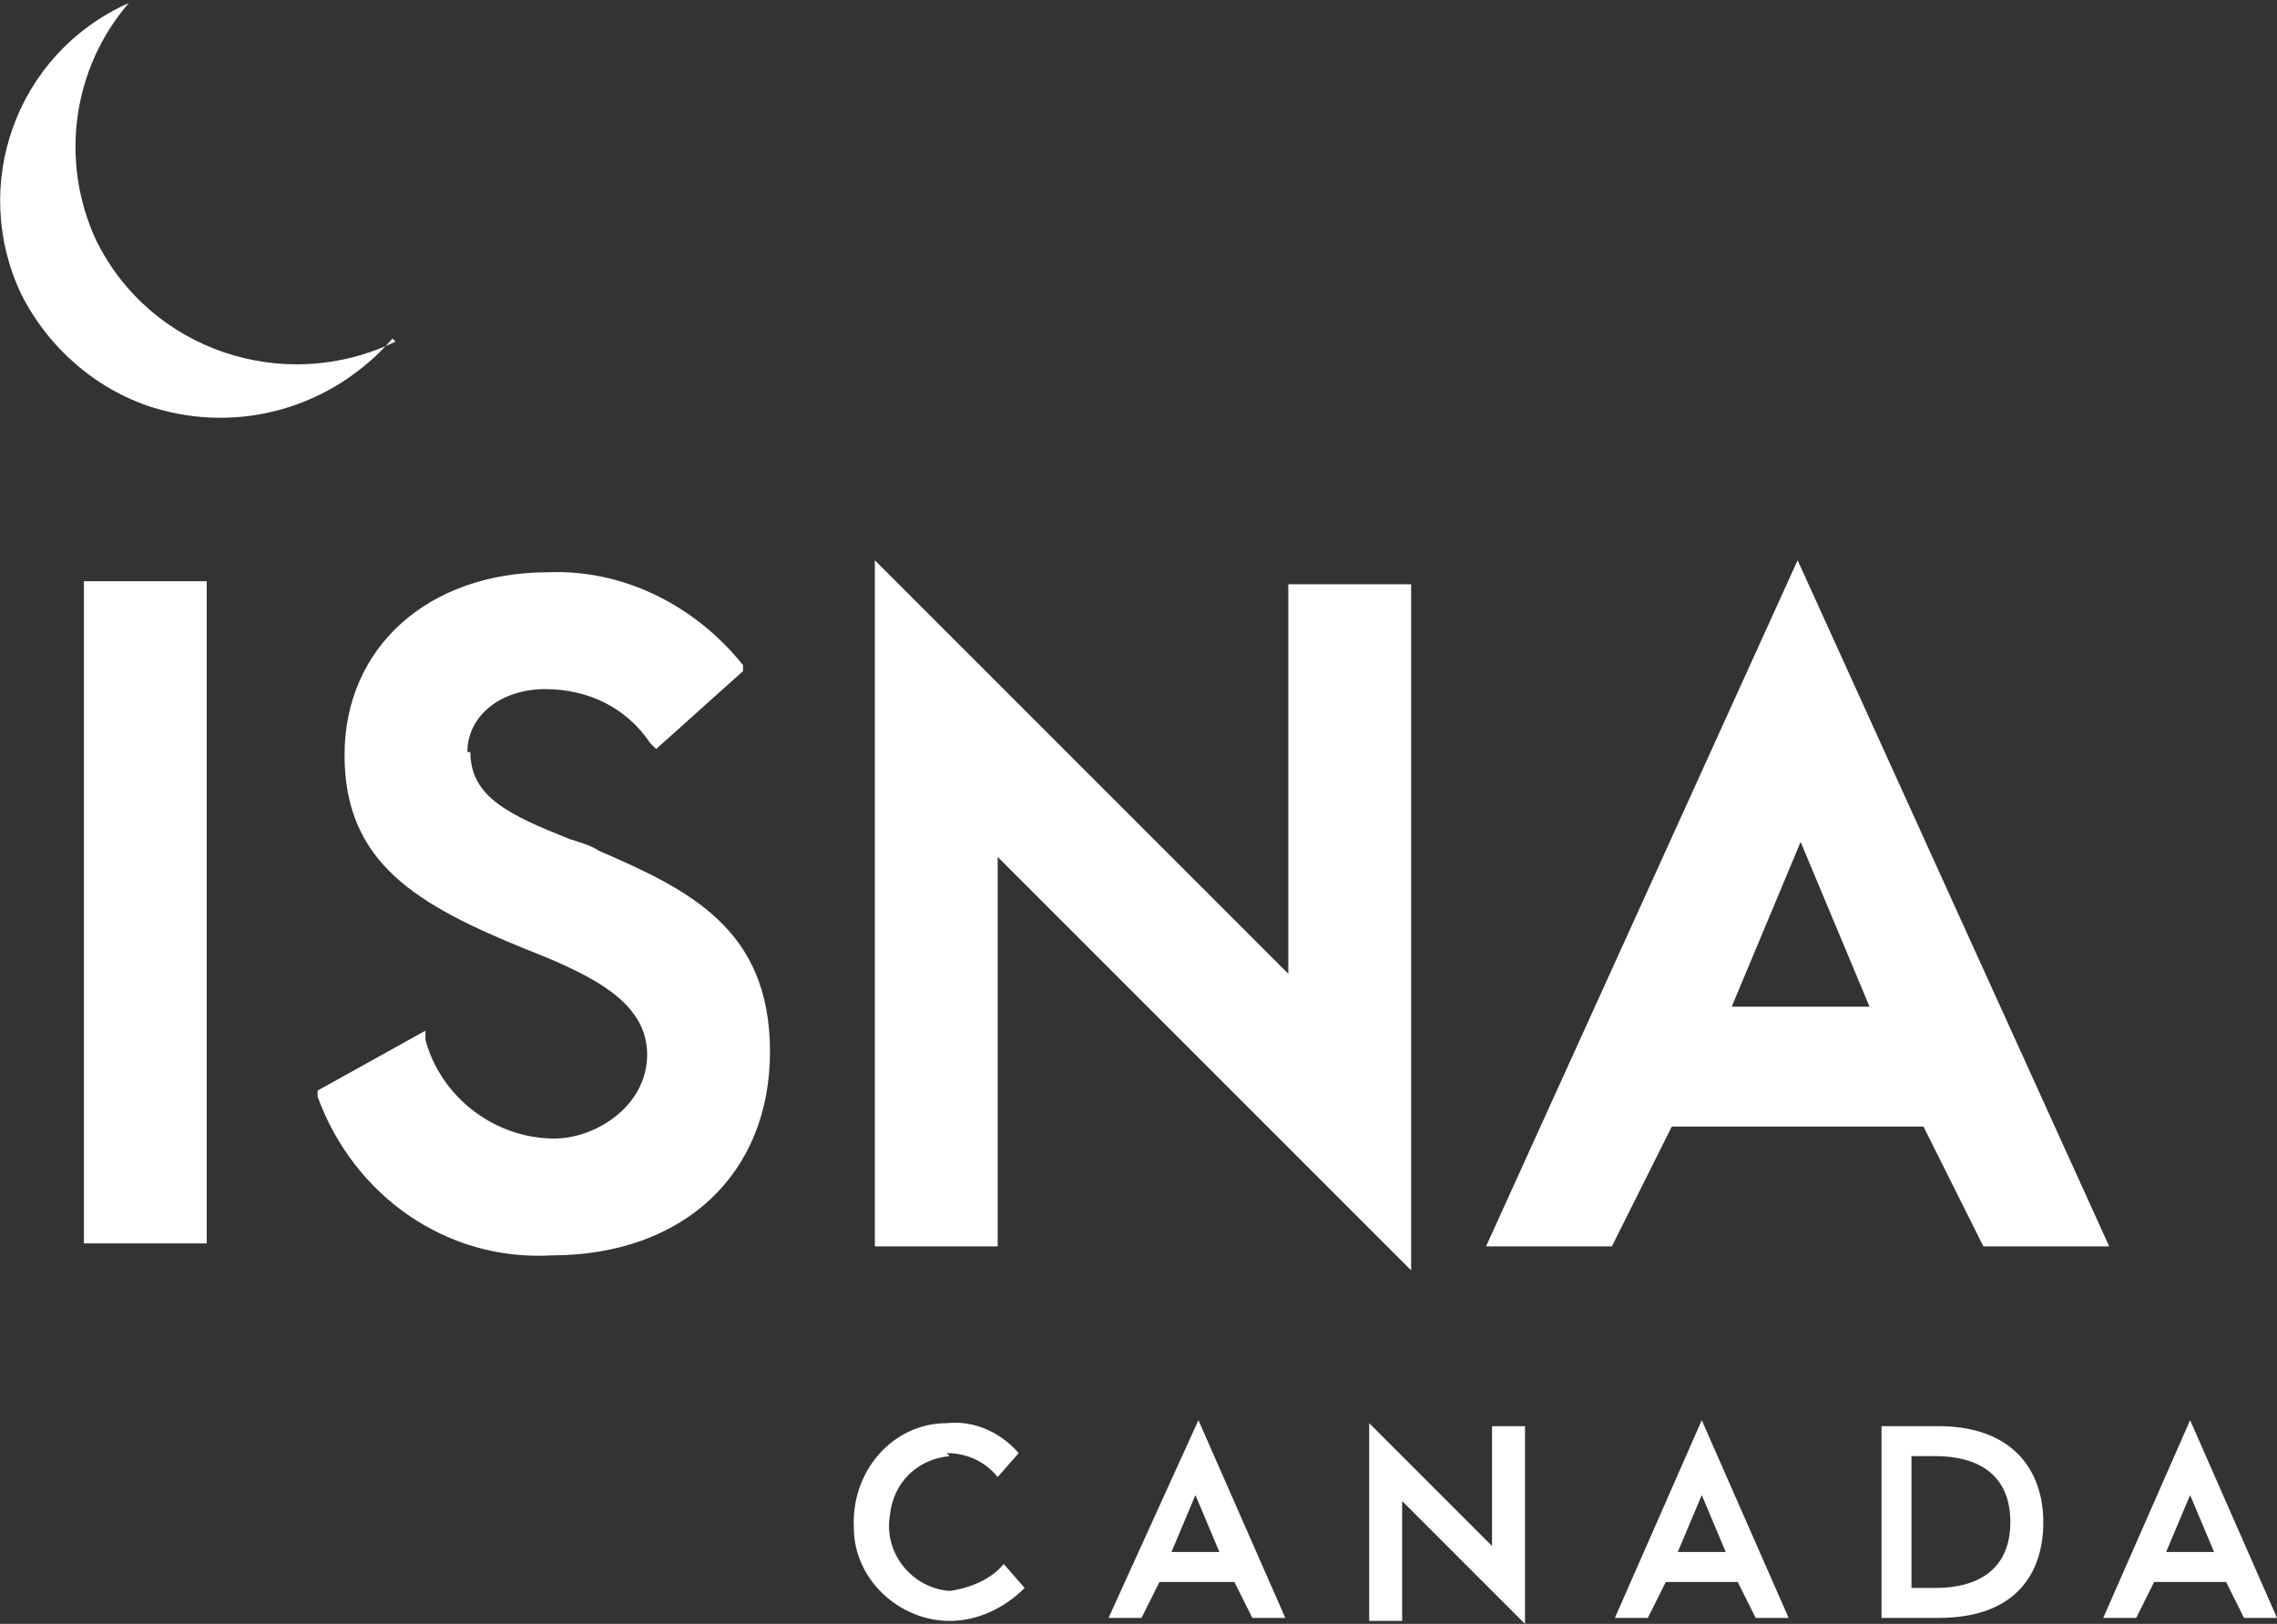 <?xml version="1.0" encoding="UTF-8"?>
<svg id="Layer_1" xmlns="http://www.w3.org/2000/svg" version="1.1" viewBox="0 0 76 54.2">
  <rect x="0" y="0" width="76" height="54.2" fill="#333333" stroke="none"/>
  <!-- Generator: Adobe Illustrator 29.6.0, SVG Export Plug-In . SVG Version: 2.1.1 Build 207)  -->
  <defs>
    <style>
      .st0 {
        fill: #fff;
      }
    </style>
  </defs>
  <g id="Logo">
    <g id="Layer_11" data-name="Layer_1">
      <path id="Path_1" class="st0" d="M73.8,51.8h-1.5l.8-1.9.8,1.9ZM71.7,52.8h2.6l.6,1.2h1.1l-2.9-6.6-2.9,6.6h1.1l.6-1.2ZM63.8,48.6h.8c1.4,0,2.5.6,2.5,2.2s-1.1,2.2-2.5,2.2h-.8v-4.5ZM62.8,54h1.9c2.6,0,3.5-1.5,3.5-3.2s-1-3.2-3.5-3.2h-1.9v6.4ZM57.6,51.8h-1.6l.8-1.9.8,1.9ZM55.5,52.8h2.5l.6,1.2h1.1l-2.9-6.6-2.9,6.6h1.1l.6-1.2ZM46.8,54v-3.9l4.1,4.1v-6.6h-1.1v4l-4.1-4.1v6.6h1.1ZM40.6,51.8h-1.5l.8-1.9.8,1.9ZM38.6,52.8h2.6l.6,1.2h1.1l-2.9-6.6-3,6.6h1.1l.6-1.2ZM31.6,48.5c.7,0,1.3.3,1.7.8l.7-.8c-.6-.7-1.5-1.1-2.4-1-1.8,0-3.2,1.6-3.1,3.5,0,1.7,1.5,3.1,3.2,3.1.9,0,1.8-.4,2.5-1.1l-.7-.8c-.4.5-1.1.8-1.8.9-1.3-.1-2.2-1.3-2-2.5.1-1.1.9-1.9,2-2"/>
      <path id="Path_2" class="st0" d="M6.9,19.4H2.8v22.1h4.1v-22.1ZM13.2,11.4c-3.7,1.8-8.2.3-10-3.4,0,0,0,0,0,0-1.2-2.6-.8-5.7,1.1-7.9C.5,1.8-1,6.2.7,9.8c.9,1.8,2.5,3.2,4.4,3.8,2.9.9,6,0,8-2.3M15.6,25.1c0-1.2,1.1-2.1,2.6-2.1,1.4,0,2.7.6,3.5,1.8l.2.2,2.9-2.6v-.2c-1.6-2-4-3.2-6.5-3.1-4,0-6.8,2.5-6.8,6.1s2.4,5,6.1,6.5c2.3.9,4,1.8,4,3.5s-1.7,2.8-3.1,2.8c-2,0-3.8-1.4-4.3-3.3v-.3c0,0-3.6,2-3.6,2v.2c1.2,3.3,4.3,5.5,7.8,5.3,4.4,0,7.3-2.7,7.3-6.8s-2.7-5.4-5.7-6.7c-.3-.2-.7-.3-1-.4-2-.8-3.3-1.4-3.3-2.9M33.3,28.6l13.8,13.8v-22.9h-4.1v13l-13.8-13.8v22.9h4.1v-13ZM62.3,33.6h-4.5l2.3-5.5,2.3,5.5ZM70.4,41.6l-10.4-22.9-10.4,22.9h4.2l2-4h8.4l2,4h4.2Z"/>
    </g>
  </g>
</svg>